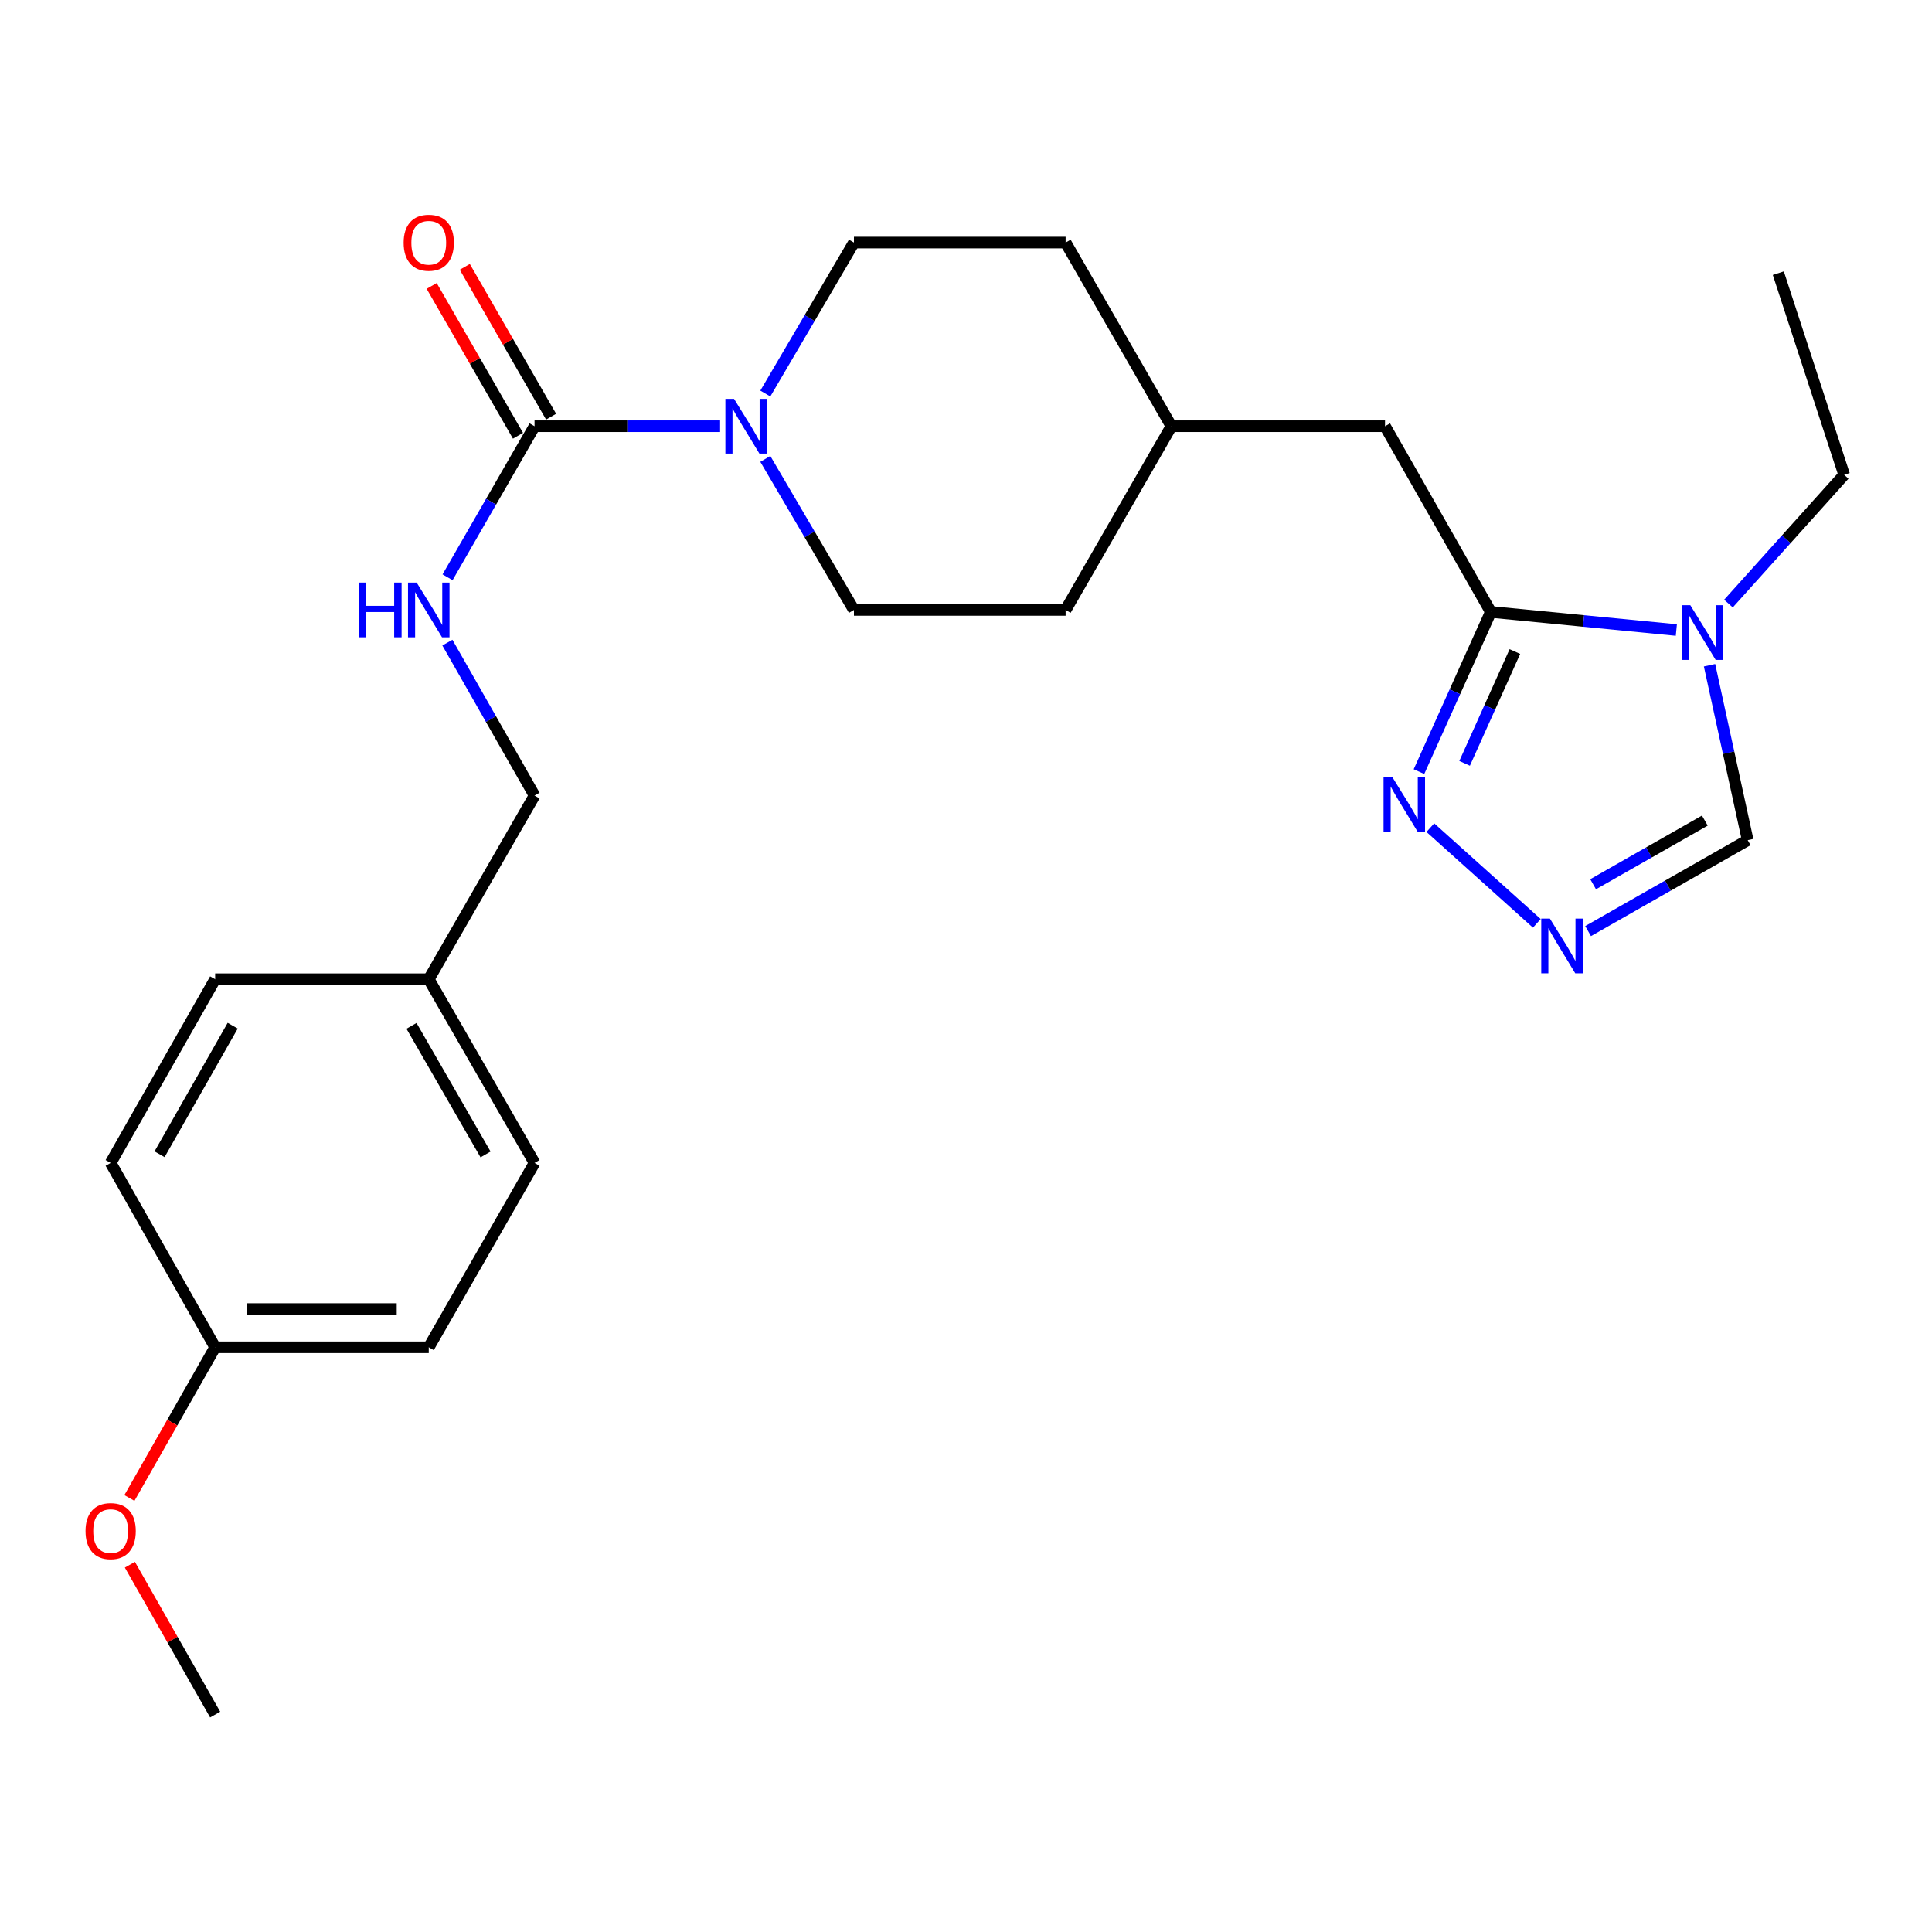 <?xml version='1.0' encoding='iso-8859-1'?>
<svg version='1.1' baseProfile='full'
              xmlns='http://www.w3.org/2000/svg'
                      xmlns:rdkit='http://www.rdkit.org/xml'
                      xmlns:xlink='http://www.w3.org/1999/xlink'
                  xml:space='preserve'
width='1000px' height='1000px' viewBox='0 0 1000 1000'>
<!-- END OF HEADER -->
<rect style='opacity:1.0;fill:#FFFFFF;stroke:none' width='1000' height='1000' x='0' y='0'> </rect>
<path class='bond-0' d='M 771.637,316.731 L 819.655,321.414' style='fill:none;fill-rule:evenodd;stroke:#000000;stroke-width:6px;stroke-linecap:butt;stroke-linejoin:miter;stroke-opacity:1' />
<path class='bond-0' d='M 819.655,321.414 L 867.673,326.098' style='fill:none;fill-rule:evenodd;stroke:#0000FF;stroke-width:6px;stroke-linecap:butt;stroke-linejoin:miter;stroke-opacity:1' />
<path class='bond-2' d='M 771.637,316.731 L 753.049,358.061' style='fill:none;fill-rule:evenodd;stroke:#000000;stroke-width:6px;stroke-linecap:butt;stroke-linejoin:miter;stroke-opacity:1' />
<path class='bond-2' d='M 753.049,358.061 L 734.46,399.391' style='fill:none;fill-rule:evenodd;stroke:#0000FF;stroke-width:6px;stroke-linecap:butt;stroke-linejoin:miter;stroke-opacity:1' />
<path class='bond-2' d='M 784.102,337.245 L 771.09,366.175' style='fill:none;fill-rule:evenodd;stroke:#000000;stroke-width:6px;stroke-linecap:butt;stroke-linejoin:miter;stroke-opacity:1' />
<path class='bond-2' d='M 771.09,366.175 L 758.078,395.106' style='fill:none;fill-rule:evenodd;stroke:#0000FF;stroke-width:6px;stroke-linecap:butt;stroke-linejoin:miter;stroke-opacity:1' />
<path class='bond-7' d='M 771.637,316.731 L 716.885,220.612' style='fill:none;fill-rule:evenodd;stroke:#000000;stroke-width:6px;stroke-linecap:butt;stroke-linejoin:miter;stroke-opacity:1' />
<path class='bond-5' d='M 884.854,344.323 L 894.73,389.593' style='fill:none;fill-rule:evenodd;stroke:#0000FF;stroke-width:6px;stroke-linecap:butt;stroke-linejoin:miter;stroke-opacity:1' />
<path class='bond-5' d='M 894.73,389.593 L 904.606,434.864' style='fill:none;fill-rule:evenodd;stroke:#000000;stroke-width:6px;stroke-linecap:butt;stroke-linejoin:miter;stroke-opacity:1' />
<path class='bond-15' d='M 894.649,312.41 L 924.597,279.089' style='fill:none;fill-rule:evenodd;stroke:#0000FF;stroke-width:6px;stroke-linecap:butt;stroke-linejoin:miter;stroke-opacity:1' />
<path class='bond-15' d='M 924.597,279.089 L 954.545,245.768' style='fill:none;fill-rule:evenodd;stroke:#000000;stroke-width:6px;stroke-linecap:butt;stroke-linejoin:miter;stroke-opacity:1' />
<path class='bond-1' d='M 276.677,220.612 L 324.701,220.612' style='fill:none;fill-rule:evenodd;stroke:#000000;stroke-width:6px;stroke-linecap:butt;stroke-linejoin:miter;stroke-opacity:1' />
<path class='bond-1' d='M 324.701,220.612 L 372.726,220.612' style='fill:none;fill-rule:evenodd;stroke:#0000FF;stroke-width:6px;stroke-linecap:butt;stroke-linejoin:miter;stroke-opacity:1' />
<path class='bond-6' d='M 276.677,220.612 L 254.167,259.703' style='fill:none;fill-rule:evenodd;stroke:#000000;stroke-width:6px;stroke-linecap:butt;stroke-linejoin:miter;stroke-opacity:1' />
<path class='bond-6' d='M 254.167,259.703 L 231.657,298.795' style='fill:none;fill-rule:evenodd;stroke:#0000FF;stroke-width:6px;stroke-linecap:butt;stroke-linejoin:miter;stroke-opacity:1' />
<path class='bond-8' d='M 285.248,215.675 L 262.912,176.899' style='fill:none;fill-rule:evenodd;stroke:#000000;stroke-width:6px;stroke-linecap:butt;stroke-linejoin:miter;stroke-opacity:1' />
<path class='bond-8' d='M 262.912,176.899 L 240.577,138.124' style='fill:none;fill-rule:evenodd;stroke:#FF0000;stroke-width:6px;stroke-linecap:butt;stroke-linejoin:miter;stroke-opacity:1' />
<path class='bond-8' d='M 268.106,225.549 L 245.771,186.773' style='fill:none;fill-rule:evenodd;stroke:#000000;stroke-width:6px;stroke-linecap:butt;stroke-linejoin:miter;stroke-opacity:1' />
<path class='bond-8' d='M 245.771,186.773 L 223.435,147.998' style='fill:none;fill-rule:evenodd;stroke:#FF0000;stroke-width:6px;stroke-linecap:butt;stroke-linejoin:miter;stroke-opacity:1' />
<path class='bond-3' d='M 740.347,428.396 L 795.457,477.918' style='fill:none;fill-rule:evenodd;stroke:#0000FF;stroke-width:6px;stroke-linecap:butt;stroke-linejoin:miter;stroke-opacity:1' />
<path class='bond-25' d='M 821.993,481.932 L 863.3,458.398' style='fill:none;fill-rule:evenodd;stroke:#0000FF;stroke-width:6px;stroke-linecap:butt;stroke-linejoin:miter;stroke-opacity:1' />
<path class='bond-25' d='M 863.3,458.398 L 904.606,434.864' style='fill:none;fill-rule:evenodd;stroke:#000000;stroke-width:6px;stroke-linecap:butt;stroke-linejoin:miter;stroke-opacity:1' />
<path class='bond-25' d='M 824.592,457.684 L 853.507,441.21' style='fill:none;fill-rule:evenodd;stroke:#0000FF;stroke-width:6px;stroke-linecap:butt;stroke-linejoin:miter;stroke-opacity:1' />
<path class='bond-25' d='M 853.507,441.21 L 882.422,424.736' style='fill:none;fill-rule:evenodd;stroke:#000000;stroke-width:6px;stroke-linecap:butt;stroke-linejoin:miter;stroke-opacity:1' />
<path class='bond-4' d='M 396.131,237.528 L 419.066,276.613' style='fill:none;fill-rule:evenodd;stroke:#0000FF;stroke-width:6px;stroke-linecap:butt;stroke-linejoin:miter;stroke-opacity:1' />
<path class='bond-4' d='M 419.066,276.613 L 442.001,315.698' style='fill:none;fill-rule:evenodd;stroke:#000000;stroke-width:6px;stroke-linecap:butt;stroke-linejoin:miter;stroke-opacity:1' />
<path class='bond-26' d='M 396.134,203.696 L 419.067,164.627' style='fill:none;fill-rule:evenodd;stroke:#0000FF;stroke-width:6px;stroke-linecap:butt;stroke-linejoin:miter;stroke-opacity:1' />
<path class='bond-26' d='M 419.067,164.627 L 442.001,125.559' style='fill:none;fill-rule:evenodd;stroke:#000000;stroke-width:6px;stroke-linecap:butt;stroke-linejoin:miter;stroke-opacity:1' />
<path class='bond-11' d='M 231.568,332.623 L 254.123,372.204' style='fill:none;fill-rule:evenodd;stroke:#0000FF;stroke-width:6px;stroke-linecap:butt;stroke-linejoin:miter;stroke-opacity:1' />
<path class='bond-11' d='M 254.123,372.204 L 276.677,411.784' style='fill:none;fill-rule:evenodd;stroke:#000000;stroke-width:6px;stroke-linecap:butt;stroke-linejoin:miter;stroke-opacity:1' />
<path class='bond-12' d='M 716.885,220.612 L 606.314,220.612' style='fill:none;fill-rule:evenodd;stroke:#000000;stroke-width:6px;stroke-linecap:butt;stroke-linejoin:miter;stroke-opacity:1' />
<path class='bond-9' d='M 442.001,315.698 L 551.561,315.698' style='fill:none;fill-rule:evenodd;stroke:#000000;stroke-width:6px;stroke-linecap:butt;stroke-linejoin:miter;stroke-opacity:1' />
<path class='bond-10' d='M 442.001,125.559 L 551.561,125.559' style='fill:none;fill-rule:evenodd;stroke:#000000;stroke-width:6px;stroke-linecap:butt;stroke-linejoin:miter;stroke-opacity:1' />
<path class='bond-13' d='M 276.677,411.784 L 221.924,506.849' style='fill:none;fill-rule:evenodd;stroke:#000000;stroke-width:6px;stroke-linecap:butt;stroke-linejoin:miter;stroke-opacity:1' />
<path class='bond-16' d='M 606.314,220.612 L 551.561,125.559' style='fill:none;fill-rule:evenodd;stroke:#000000;stroke-width:6px;stroke-linecap:butt;stroke-linejoin:miter;stroke-opacity:1' />
<path class='bond-17' d='M 606.314,220.612 L 551.561,315.698' style='fill:none;fill-rule:evenodd;stroke:#000000;stroke-width:6px;stroke-linecap:butt;stroke-linejoin:miter;stroke-opacity:1' />
<path class='bond-18' d='M 221.924,506.849 L 111.364,506.849' style='fill:none;fill-rule:evenodd;stroke:#000000;stroke-width:6px;stroke-linecap:butt;stroke-linejoin:miter;stroke-opacity:1' />
<path class='bond-19' d='M 221.924,506.849 L 276.677,601.924' style='fill:none;fill-rule:evenodd;stroke:#000000;stroke-width:6px;stroke-linecap:butt;stroke-linejoin:miter;stroke-opacity:1' />
<path class='bond-19' d='M 212.994,530.982 L 251.321,597.535' style='fill:none;fill-rule:evenodd;stroke:#000000;stroke-width:6px;stroke-linecap:butt;stroke-linejoin:miter;stroke-opacity:1' />
<path class='bond-14' d='M 111.364,697.351 L 221.924,697.351' style='fill:none;fill-rule:evenodd;stroke:#000000;stroke-width:6px;stroke-linecap:butt;stroke-linejoin:miter;stroke-opacity:1' />
<path class='bond-14' d='M 127.948,677.569 L 205.34,677.569' style='fill:none;fill-rule:evenodd;stroke:#000000;stroke-width:6px;stroke-linecap:butt;stroke-linejoin:miter;stroke-opacity:1' />
<path class='bond-22' d='M 111.364,697.351 L 89.17,736.35' style='fill:none;fill-rule:evenodd;stroke:#000000;stroke-width:6px;stroke-linecap:butt;stroke-linejoin:miter;stroke-opacity:1' />
<path class='bond-22' d='M 89.17,736.35 L 66.976,775.35' style='fill:none;fill-rule:evenodd;stroke:#FF0000;stroke-width:6px;stroke-linecap:butt;stroke-linejoin:miter;stroke-opacity:1' />
<path class='bond-27' d='M 111.364,697.351 L 57.271,601.924' style='fill:none;fill-rule:evenodd;stroke:#000000;stroke-width:6px;stroke-linecap:butt;stroke-linejoin:miter;stroke-opacity:1' />
<path class='bond-24' d='M 954.545,245.768 L 920.454,141.395' style='fill:none;fill-rule:evenodd;stroke:#000000;stroke-width:6px;stroke-linecap:butt;stroke-linejoin:miter;stroke-opacity:1' />
<path class='bond-21' d='M 111.364,506.849 L 57.271,601.924' style='fill:none;fill-rule:evenodd;stroke:#000000;stroke-width:6px;stroke-linecap:butt;stroke-linejoin:miter;stroke-opacity:1' />
<path class='bond-21' d='M 120.444,530.893 L 82.579,597.445' style='fill:none;fill-rule:evenodd;stroke:#000000;stroke-width:6px;stroke-linecap:butt;stroke-linejoin:miter;stroke-opacity:1' />
<path class='bond-20' d='M 276.677,601.924 L 221.924,697.351' style='fill:none;fill-rule:evenodd;stroke:#000000;stroke-width:6px;stroke-linecap:butt;stroke-linejoin:miter;stroke-opacity:1' />
<path class='bond-23' d='M 67.226,809.898 L 89.295,848.678' style='fill:none;fill-rule:evenodd;stroke:#FF0000;stroke-width:6px;stroke-linecap:butt;stroke-linejoin:miter;stroke-opacity:1' />
<path class='bond-23' d='M 89.295,848.678 L 111.364,887.457' style='fill:none;fill-rule:evenodd;stroke:#000000;stroke-width:6px;stroke-linecap:butt;stroke-linejoin:miter;stroke-opacity:1' />
<path  class='atom-1' d='M 874.905 313.254
L 884.185 328.254
Q 885.105 329.734, 886.585 332.414
Q 888.065 335.094, 888.145 335.254
L 888.145 313.254
L 891.905 313.254
L 891.905 341.574
L 888.025 341.574
L 878.065 325.174
Q 876.905 323.254, 875.665 321.054
Q 874.465 318.854, 874.105 318.174
L 874.105 341.574
L 870.425 341.574
L 870.425 313.254
L 874.905 313.254
' fill='#0000FF'/>
<path  class='atom-3' d='M 720.604 402.119
L 729.884 417.119
Q 730.804 418.599, 732.284 421.279
Q 733.764 423.959, 733.844 424.119
L 733.844 402.119
L 737.604 402.119
L 737.604 430.439
L 733.724 430.439
L 723.764 414.039
Q 722.604 412.119, 721.364 409.919
Q 720.164 407.719, 719.804 407.039
L 719.804 430.439
L 716.124 430.439
L 716.124 402.119
L 720.604 402.119
' fill='#0000FF'/>
<path  class='atom-4' d='M 802.227 475.467
L 811.507 490.467
Q 812.427 491.947, 813.907 494.627
Q 815.387 497.307, 815.467 497.467
L 815.467 475.467
L 819.227 475.467
L 819.227 503.787
L 815.347 503.787
L 805.387 487.387
Q 804.227 485.467, 802.987 483.267
Q 801.787 481.067, 801.427 480.387
L 801.427 503.787
L 797.747 503.787
L 797.747 475.467
L 802.227 475.467
' fill='#0000FF'/>
<path  class='atom-5' d='M 379.944 206.452
L 389.224 221.452
Q 390.144 222.932, 391.624 225.612
Q 393.104 228.292, 393.184 228.452
L 393.184 206.452
L 396.944 206.452
L 396.944 234.772
L 393.064 234.772
L 383.104 218.372
Q 381.944 216.452, 380.704 214.252
Q 379.504 212.052, 379.144 211.372
L 379.144 234.772
L 375.464 234.772
L 375.464 206.452
L 379.944 206.452
' fill='#0000FF'/>
<path  class='atom-7' d='M 185.704 301.538
L 189.544 301.538
L 189.544 313.578
L 204.024 313.578
L 204.024 301.538
L 207.864 301.538
L 207.864 329.858
L 204.024 329.858
L 204.024 316.778
L 189.544 316.778
L 189.544 329.858
L 185.704 329.858
L 185.704 301.538
' fill='#0000FF'/>
<path  class='atom-7' d='M 215.664 301.538
L 224.944 316.538
Q 225.864 318.018, 227.344 320.698
Q 228.824 323.378, 228.904 323.538
L 228.904 301.538
L 232.664 301.538
L 232.664 329.858
L 228.784 329.858
L 218.824 313.458
Q 217.664 311.538, 216.424 309.338
Q 215.224 307.138, 214.864 306.458
L 214.864 329.858
L 211.184 329.858
L 211.184 301.538
L 215.664 301.538
' fill='#0000FF'/>
<path  class='atom-9' d='M 208.924 125.639
Q 208.924 118.839, 212.284 115.039
Q 215.644 111.239, 221.924 111.239
Q 228.204 111.239, 231.564 115.039
Q 234.924 118.839, 234.924 125.639
Q 234.924 132.519, 231.524 136.439
Q 228.124 140.319, 221.924 140.319
Q 215.684 140.319, 212.284 136.439
Q 208.924 132.559, 208.924 125.639
M 221.924 137.119
Q 226.244 137.119, 228.564 134.239
Q 230.924 131.319, 230.924 125.639
Q 230.924 120.079, 228.564 117.279
Q 226.244 114.439, 221.924 114.439
Q 217.604 114.439, 215.244 117.239
Q 212.924 120.039, 212.924 125.639
Q 212.924 131.359, 215.244 134.239
Q 217.604 137.119, 221.924 137.119
' fill='#FF0000'/>
<path  class='atom-23' d='M 44.271 792.484
Q 44.271 785.684, 47.631 781.884
Q 50.991 778.084, 57.271 778.084
Q 63.551 778.084, 66.911 781.884
Q 70.271 785.684, 70.271 792.484
Q 70.271 799.364, 66.871 803.284
Q 63.471 807.164, 57.271 807.164
Q 51.031 807.164, 47.631 803.284
Q 44.271 799.404, 44.271 792.484
M 57.271 803.964
Q 61.591 803.964, 63.911 801.084
Q 66.271 798.164, 66.271 792.484
Q 66.271 786.924, 63.911 784.124
Q 61.591 781.284, 57.271 781.284
Q 52.951 781.284, 50.591 784.084
Q 48.271 786.884, 48.271 792.484
Q 48.271 798.204, 50.591 801.084
Q 52.951 803.964, 57.271 803.964
' fill='#FF0000'/>
</svg>
